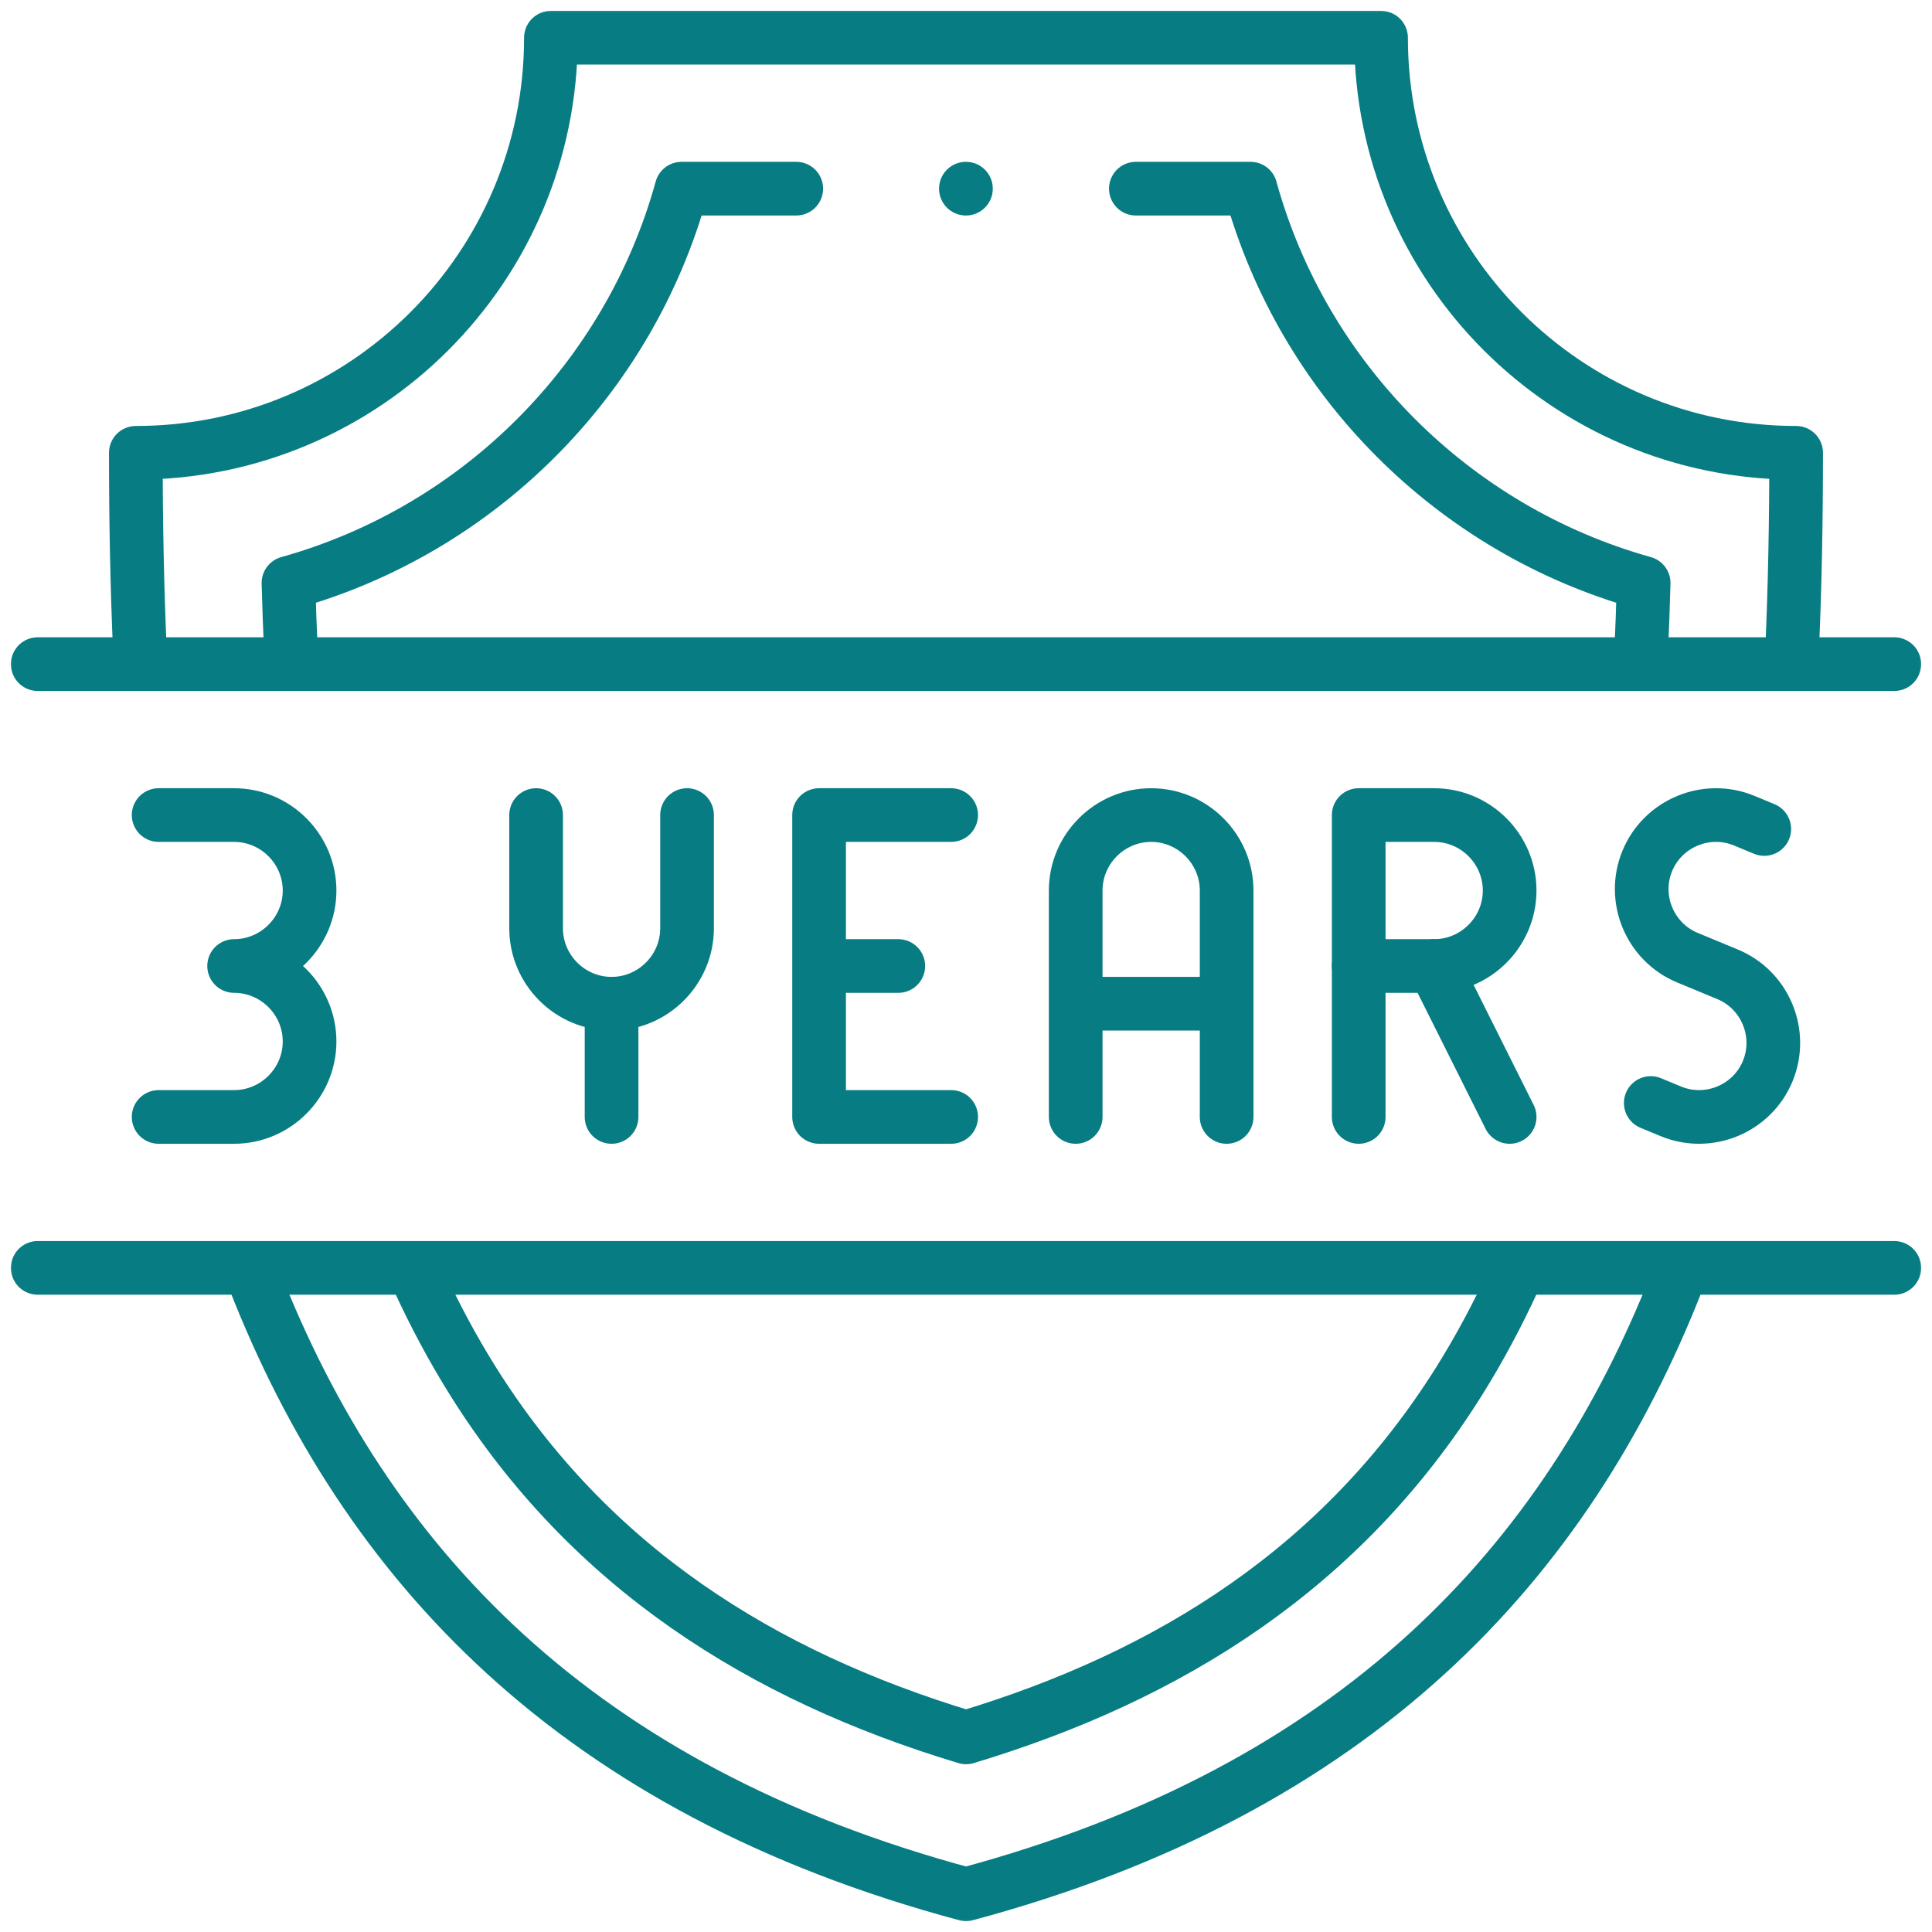 <svg width="72" height="72" viewBox="0 0 72 72" fill="none" xmlns="http://www.w3.org/2000/svg">
<g clip-path="url(#clip0_13_491)">
<mask id="mask0_13_491" style="mask-type:luminance" maskUnits="userSpaceOnUse" x="0" y="0" width="72" height="72">
<path d="M0 7.62939e-06H72V72H0V7.62939e-06Z" fill="white"/>
</mask>
<g mask="url(#mask0_13_491)">
<path d="M66.782 24.326C66.893 21.863 66.937 19.374 66.937 16.875C58.394 16.875 51.468 9.949 51.468 1.406H20.531C20.531 9.949 13.606 16.875 5.062 16.875C5.062 19.374 5.107 21.863 5.217 24.326M9.475 47.674C13.631 58.297 21.481 66.704 36 70.594C50.519 66.703 58.37 58.297 62.525 47.674" stroke="#077C82" stroke-width="2" stroke-miterlimit="22.926" stroke-linecap="round" stroke-linejoin="round"/>
<path d="M29.674 7.031H25.4C23.438 14.138 17.849 19.742 10.75 21.725C10.773 22.585 10.804 23.453 10.844 24.326M61.16 24.326C61.2 23.453 61.231 22.585 61.254 21.725C54.156 19.742 48.567 14.139 46.604 7.031H42.33M15.586 47.674C16.19 48.989 16.867 50.258 17.625 51.469C21.97 58.403 28.366 62.445 36.002 64.747C43.639 62.445 50.034 58.403 54.379 51.469C55.137 50.258 55.814 48.989 56.418 47.674" stroke="#077C82" stroke-width="2" stroke-miterlimit="22.926" stroke-linecap="round" stroke-linejoin="round"/>
<path d="M1.406 24.75H70.594M70.594 47.25H1.406" stroke="#077C82" stroke-width="2" stroke-miterlimit="22.926" stroke-linecap="round" stroke-linejoin="round"/>
<path d="M35.996 7.031H35.998" stroke="#077C82" stroke-width="2" stroke-miterlimit="2.613" stroke-linecap="round" stroke-linejoin="round"/>
<path d="M19.979 30.375V34.594C19.979 36.141 21.244 37.406 22.791 37.406C24.338 37.406 25.604 36.141 25.604 34.594V30.375" stroke="#077C82" stroke-width="2" stroke-miterlimit="22.926" stroke-linecap="round" stroke-linejoin="round"/>
<path d="M22.791 37.406V41.625" stroke="#077C82" stroke-width="2" stroke-miterlimit="22.926" stroke-linecap="round" stroke-linejoin="round"/>
<path d="M35.447 41.625H30.525V30.375H35.447" stroke="#077C82" stroke-width="2" stroke-miterlimit="22.926" stroke-linecap="round" stroke-linejoin="round"/>
<path d="M31.016 36H33.477" stroke="#077C82" stroke-width="2" stroke-miterlimit="22.926" stroke-linecap="round" stroke-linejoin="round"/>
<path d="M40.088 41.625V33.188C40.088 31.641 41.353 30.375 42.9 30.375C44.447 30.375 45.713 31.641 45.713 33.188V41.625" stroke="#077C82" stroke-width="2" stroke-miterlimit="22.926" stroke-linecap="round" stroke-linejoin="round"/>
<path d="M40.684 37.406H45.113" stroke="#077C82" stroke-width="2" stroke-miterlimit="22.926" stroke-linecap="round" stroke-linejoin="round"/>
<path d="M50.635 41.625V36" stroke="#077C82" stroke-width="2" stroke-miterlimit="22.926" stroke-linecap="round" stroke-linejoin="round"/>
<path d="M50.635 30.375H53.447C54.994 30.375 56.26 31.641 56.26 33.188C56.26 34.734 54.994 36 53.447 36H50.635V30.375Z" stroke="#077C82" stroke-width="2" stroke-miterlimit="22.926" stroke-linecap="round" stroke-linejoin="round"/>
<path d="M53.447 36L56.26 41.625" stroke="#077C82" stroke-width="2" stroke-miterlimit="22.926" stroke-linecap="round" stroke-linejoin="round"/>
<path d="M65.749 30.894L65.001 30.584C63.597 30.003 61.972 30.676 61.391 32.08C60.809 33.484 61.482 35.109 62.886 35.69L63.634 36L64.382 36.31C65.786 36.891 66.459 38.516 65.877 39.92C65.296 41.325 63.671 41.997 62.267 41.416L61.519 41.106" stroke="#077C82" stroke-width="2" stroke-miterlimit="22.926" stroke-linecap="round" stroke-linejoin="round"/>
<path d="M5.912 41.625H8.725C10.271 41.625 11.537 40.359 11.537 38.812C11.537 37.266 10.271 36 8.725 36C10.271 36 11.537 34.734 11.537 33.188C11.537 31.641 10.271 30.375 8.725 30.375H5.912" stroke="#077C82" stroke-width="2" stroke-miterlimit="22.926" stroke-linecap="round" stroke-linejoin="round"/>
</g>
</g>
<defs>
<clipPath id="clip0_13_491">
<rect width="72" height="72" fill="white"/>
</clipPath>
</defs>
</svg>
